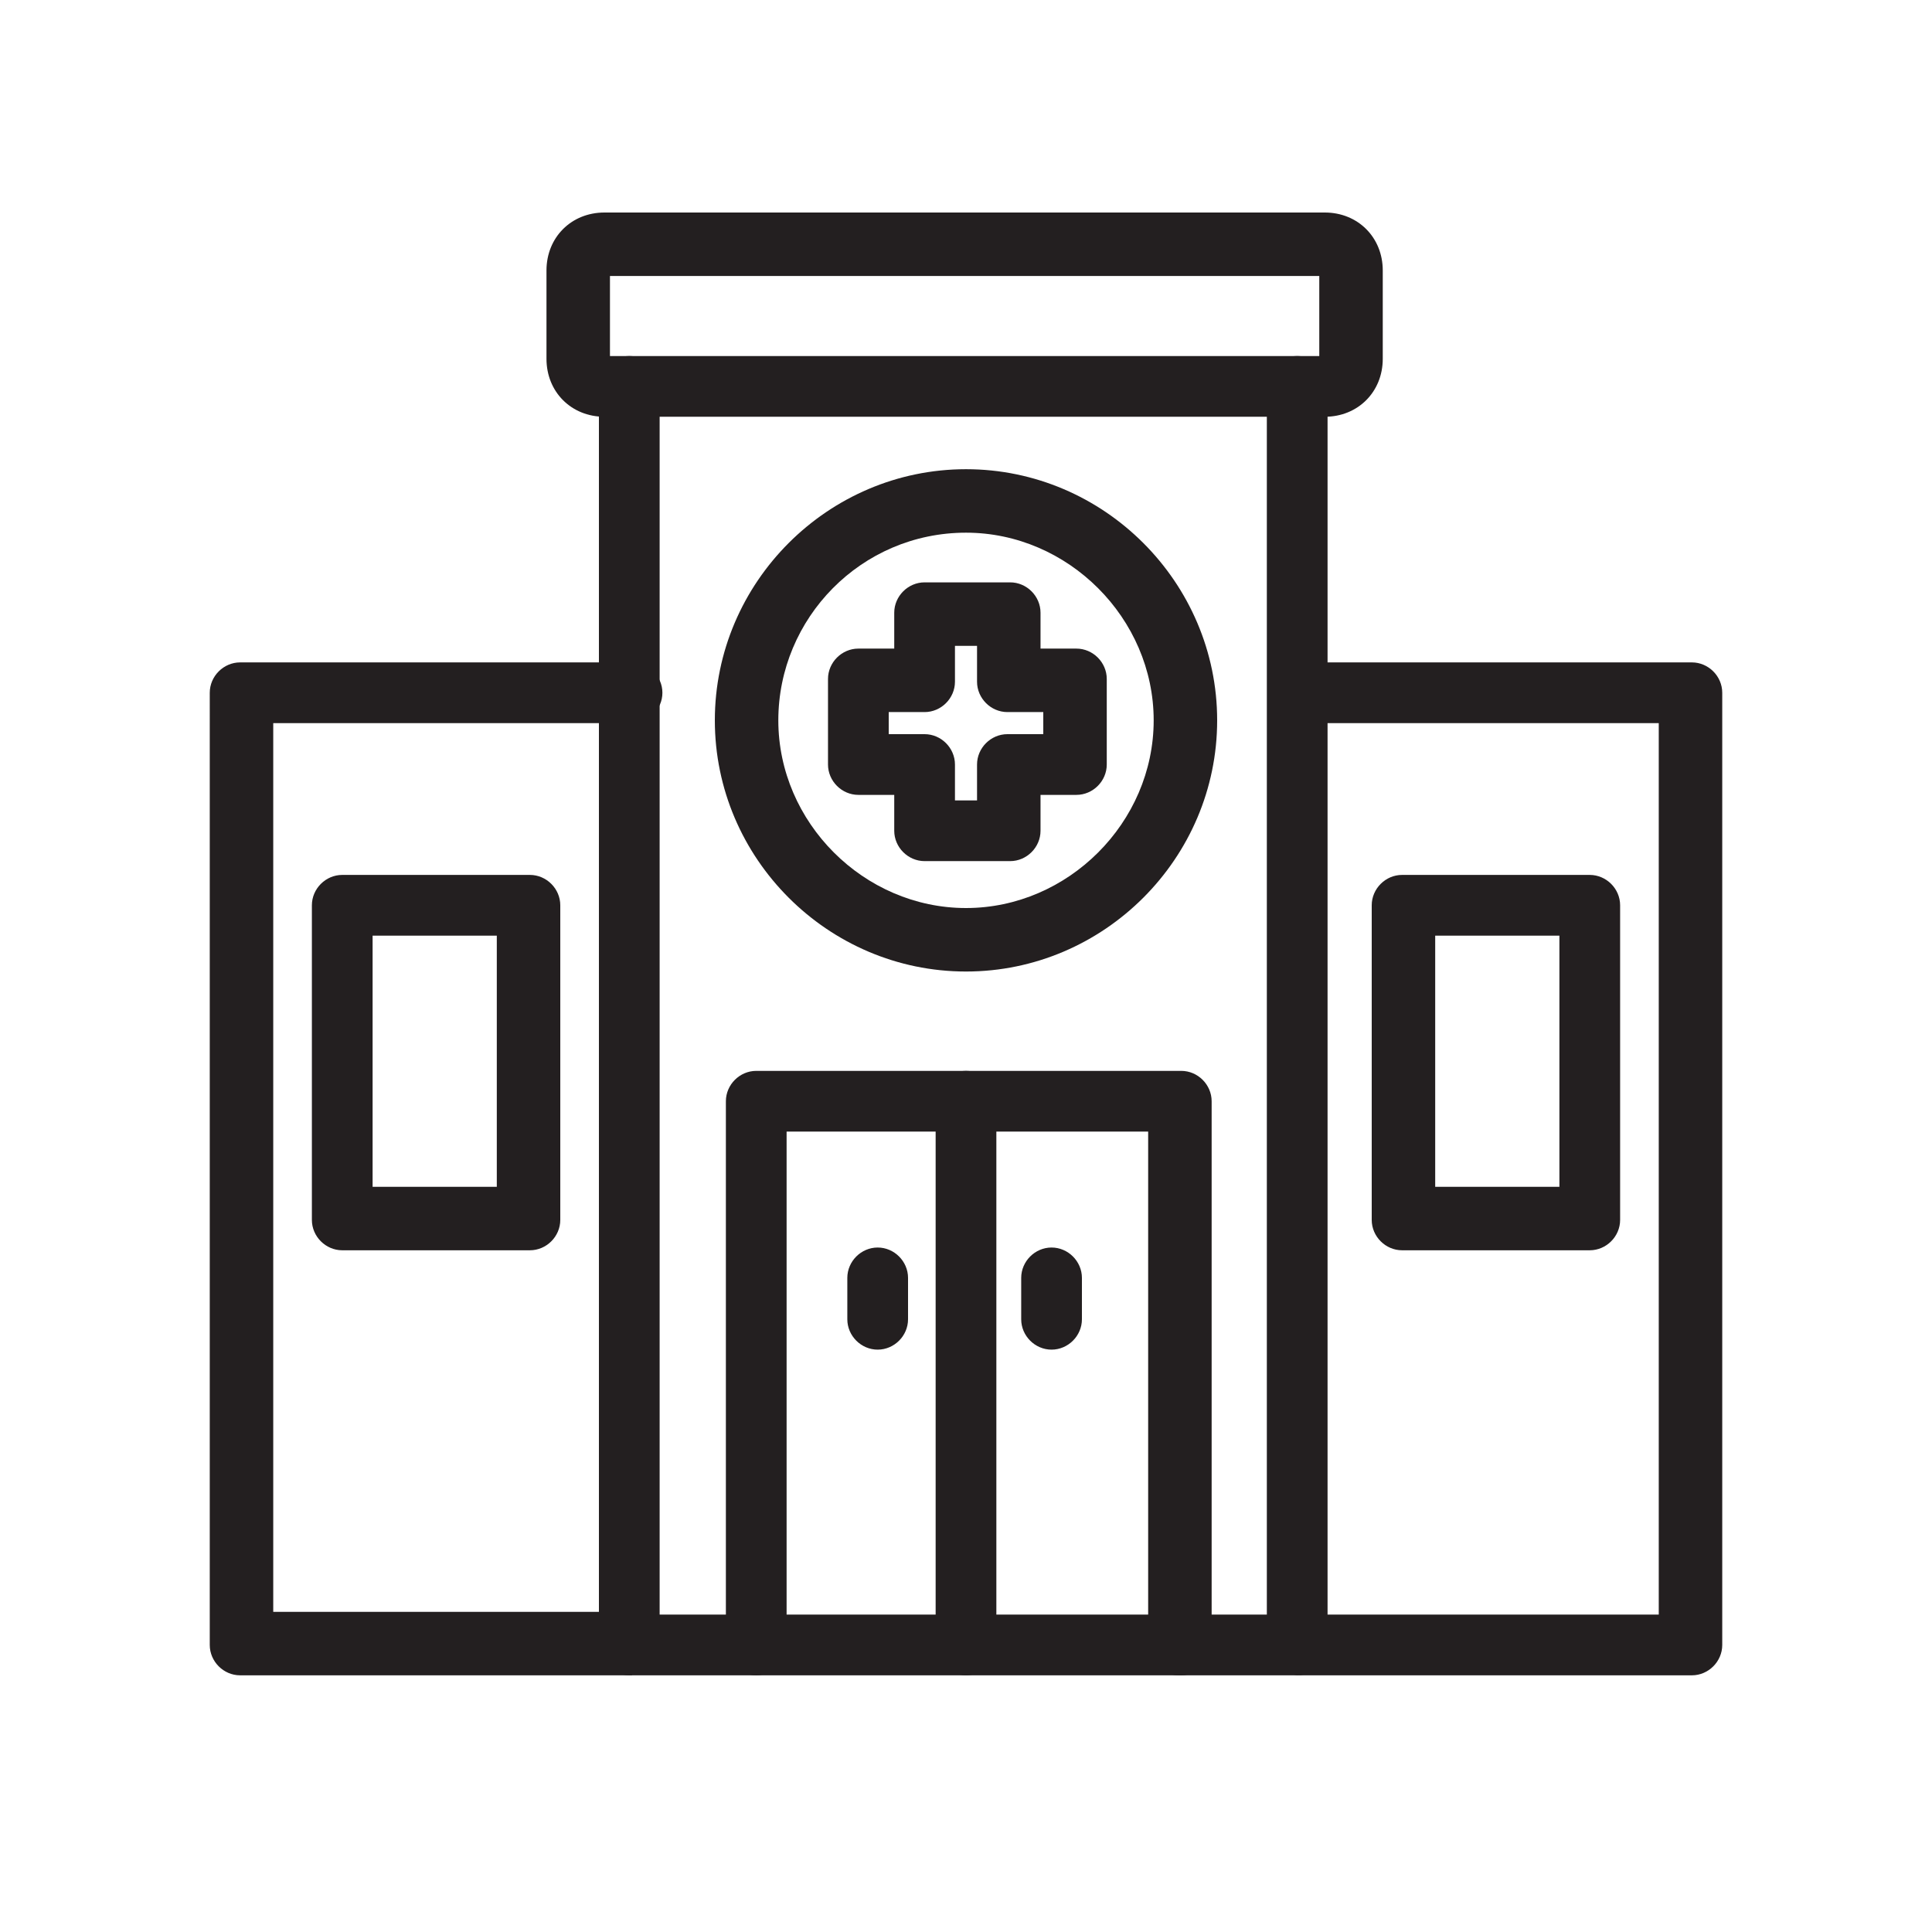 <?xml version="1.0" encoding="UTF-8"?>
<svg id="Layer_1" data-name="Layer 1" xmlns="http://www.w3.org/2000/svg" version="1.1" viewBox="0 0 70 70">
  <defs>
    <style>
      .cls-1 {
        fill: #231f20;
        stroke-width: 0px;
      }
    </style>
  </defs>
  <path class="cls-1" d="M47.1,60.7h-24.3c-.6,0-1.1-.5-1.1-1.1V14c0-.6.5-1.1,1.1-1.1s1.1.5,1.1,1.1v44.5h22V14c0-.6.5-1.1,1.1-1.1s1.1.5,1.1,1.1v45.6c0,.6-.5,1.1-1.1,1.1Z"/>
  <path class="cls-1" d="M48,15.1h-26.1c-1.2,0-2.1-.9-2.1-2.1v-3.2c0-1.2.9-2.1,2.1-2.1h26.1c1.2,0,2.1.9,2.1,2.1v3.2c0,1.2-.9,2.1-2.1,2.1ZM22.1,12.9h25.7v-2.9h-25.7v2.9ZM48,10h0,0Z"/>
  <path class="cls-1" d="M22.9,60.7h-14.2c-.6,0-1.1-.5-1.1-1.1V25.1c0-.6.5-1.1,1.1-1.1h14.2c.6,0,1.1.5,1.1,1.1s-.5,1.1-1.1,1.1h-13v32.2h13c.6,0,1.1.5,1.1,1.1s-.5,1.1-1.1,1.1Z"/>
  <path class="cls-1" d="M61.3,60.7h-14.2c-.6,0-1.1-.5-1.1-1.1s.5-1.1,1.1-1.1h13V26.2h-13c-.6,0-1.1-.5-1.1-1.1s.5-1.1,1.1-1.1h14.2c.6,0,1.1.5,1.1,1.1v34.5c0,.6-.5,1.1-1.1,1.1Z"/>
  <path class="cls-1" d="M36.6,31.2h-3.1c-.6,0-1.1-.5-1.1-1.1v-1.3h-1.3c-.6,0-1.1-.5-1.1-1.1v-3.1c0-.6.5-1.1,1.1-1.1h1.3v-1.3c0-.6.5-1.1,1.1-1.1h3.1c.6,0,1.1.5,1.1,1.1v1.3h1.3c.6,0,1.1.5,1.1,1.1v3.1c0,.6-.5,1.1-1.1,1.1h-1.3v1.3c0,.6-.5,1.1-1.1,1.1ZM34.6,29h.8v-1.3c0-.6.5-1.1,1.1-1.1h1.3v-.8h-1.3c-.6,0-1.1-.5-1.1-1.1v-1.3h-.8v1.3c0,.6-.5,1.1-1.1,1.1h-1.3v.8h1.3c.6,0,1.1.5,1.1,1.1v1.3Z"/>
  <path class="cls-1" d="M35,35.2c-5,0-9.1-4.1-9.1-9.1s4.1-9.1,9.1-9.1,9.1,4.1,9.1,9.1-4.1,9.1-9.1,9.1ZM35,19.3c-3.8,0-6.8,3.1-6.8,6.8s3.1,6.8,6.8,6.8,6.8-3.1,6.8-6.8-3.1-6.8-6.8-6.8Z"/>
  <path class="cls-1" d="M42.7,60.7c-.6,0-1.1-.5-1.1-1.1v-18.6h-13.1v18.6c0,.6-.5,1.1-1.1,1.1s-1.1-.5-1.1-1.1v-19.7c0-.6.5-1.1,1.1-1.1h15.4c.6,0,1.1.5,1.1,1.1v19.7c0,.6-.5,1.1-1.1,1.1Z"/>
  <path class="cls-1" d="M35,60.7c-.6,0-1.1-.5-1.1-1.1v-19.7c0-.6.5-1.1,1.1-1.1s1.1.5,1.1,1.1v19.7c0,.6-.5,1.1-1.1,1.1Z"/>
  <path class="cls-1" d="M38.1,48.9c-.6,0-1.1-.5-1.1-1.1v-1.5c0-.6.5-1.1,1.1-1.1s1.1.5,1.1,1.1v1.5c0,.6-.5,1.1-1.1,1.1Z"/>
  <path class="cls-1" d="M31.8,48.9c-.6,0-1.1-.5-1.1-1.1v-1.5c0-.6.5-1.1,1.1-1.1s1.1.5,1.1,1.1v1.5c0,.6-.5,1.1-1.1,1.1Z"/>
  <path class="cls-1" d="M19.2,45.3h-6.8c-.6,0-1.1-.5-1.1-1.1v-11.4c0-.6.5-1.1,1.1-1.1h6.8c.6,0,1.1.5,1.1,1.1v11.4c0,.6-.5,1.1-1.1,1.1ZM13.5,43h4.5v-9.1h-4.5v9.1Z"/>
  <path class="cls-1" d="M57.6,45.3h-6.8c-.6,0-1.1-.5-1.1-1.1v-11.4c0-.6.5-1.1,1.1-1.1h6.8c.6,0,1.1.5,1.1,1.1v11.4c0,.6-.5,1.1-1.1,1.1ZM52,43h4.5v-9.1h-4.5v9.1Z"/>
</svg>